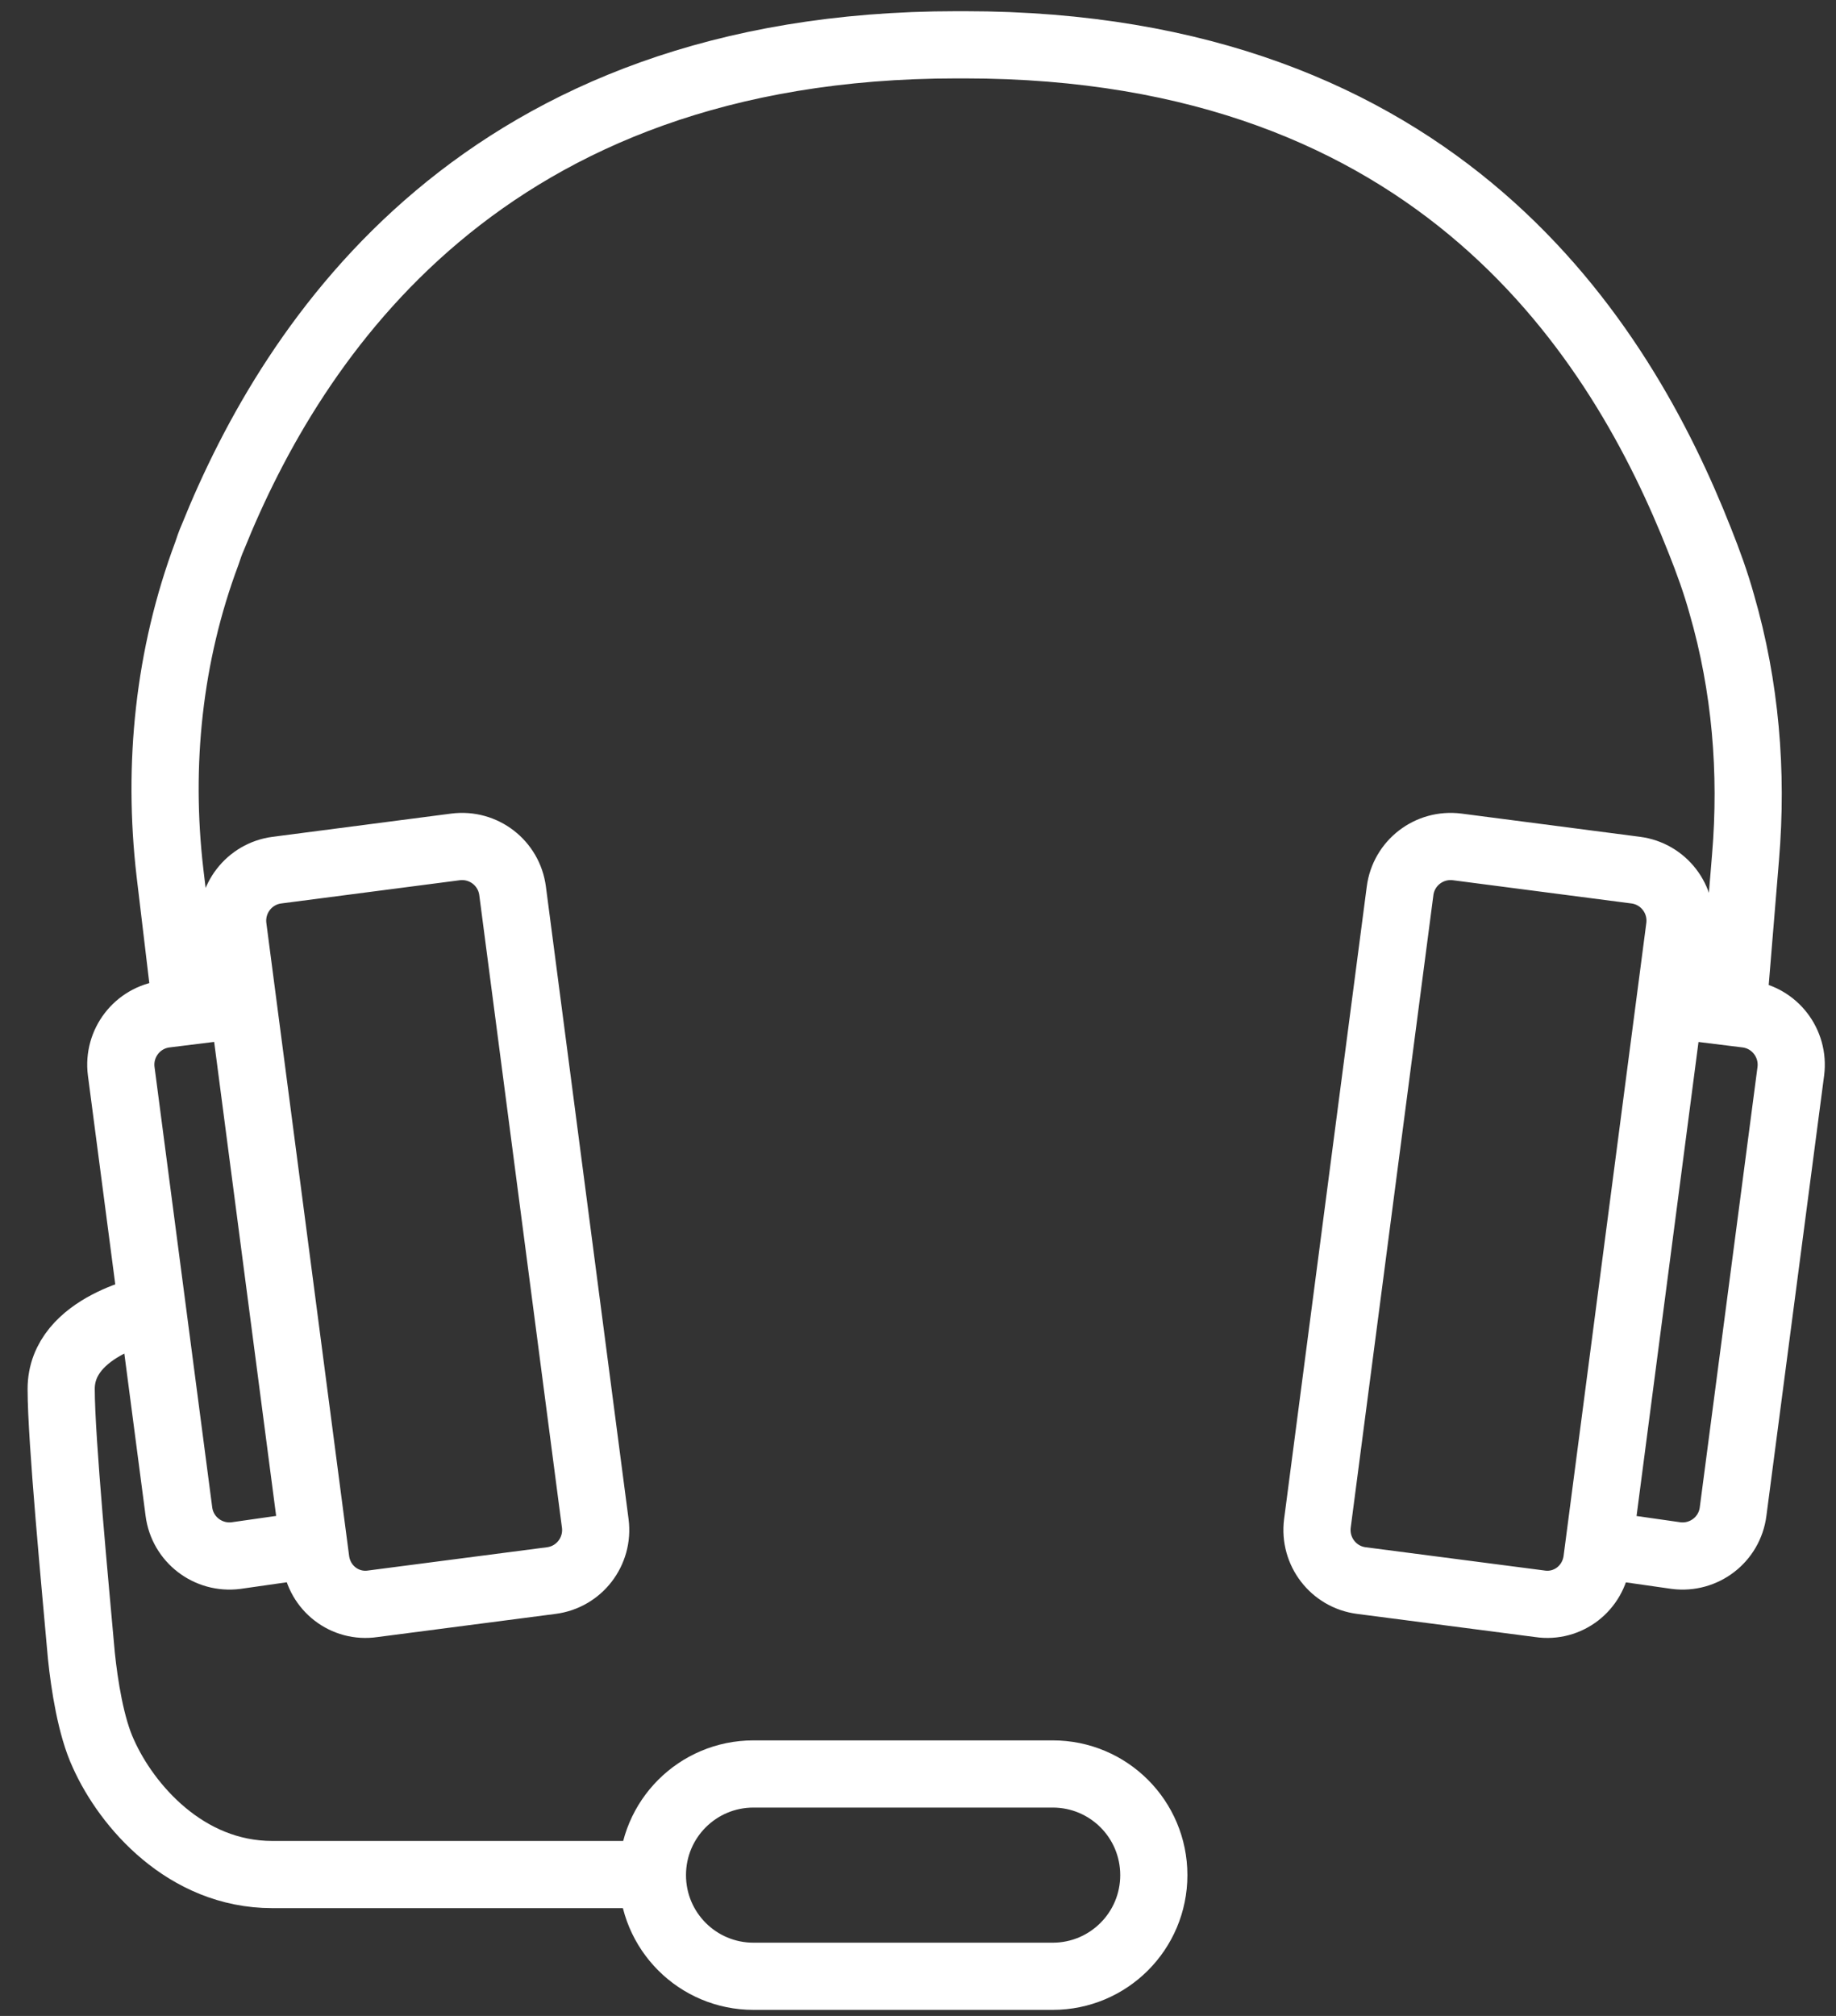 <svg width="41" height="45" viewBox="0 0 41 45" fill="none" xmlns="http://www.w3.org/2000/svg">
<rect x="0" y="0" width="41" height="45" fill="#333333" stroke="none"/>
<path d="M3.438 29.199C3.438 29.199 1.366 29.571 1.366 31.005C1.366 32.134 1.684 35.455 1.817 36.956C1.884 37.607 2.03 38.55 2.309 39.147C2.827 40.303 4.142 41.844 6.081 41.844C9.189 41.844 14.568 41.844 14.568 41.844" stroke="white" stroke-width="1.5" stroke-miterlimit="10"/>
<path d="M16.826 44.115H23.508C24.756 44.115 25.766 43.105 25.766 41.857C25.766 40.608 24.756 39.599 23.508 39.599H16.826C15.578 39.599 14.569 40.608 14.569 41.857C14.569 43.105 15.578 44.115 16.826 44.115Z" stroke="white" stroke-width="1.5" stroke-miterlimit="10"/>
<path d="M8.326 35.8L12.31 35.282C12.935 35.202 13.373 34.631 13.293 34.007L11.447 19.888C11.367 19.263 10.796 18.825 10.172 18.905L6.187 19.423C5.563 19.503 5.125 20.074 5.204 20.698L7.051 34.817C7.13 35.455 7.701 35.893 8.326 35.8Z" stroke="white" stroke-width="1.5" stroke-miterlimit="10"/>
<path d="M5.403 22.425L3.69 22.637C3.066 22.717 2.627 23.288 2.707 23.912L3.995 33.741C4.075 34.366 4.646 34.804 5.271 34.724L7.037 34.472" stroke="white" stroke-width="1.5" stroke-miterlimit="10"/>
<path d="M34.387 35.8L30.402 35.282C29.778 35.202 29.34 34.631 29.419 34.007L31.265 19.888C31.345 19.263 31.916 18.825 32.541 18.905L36.525 19.423C37.15 19.503 37.588 20.074 37.508 20.698L35.662 34.817C35.582 35.455 35.011 35.893 34.387 35.8Z" stroke="white" stroke-width="1.5" stroke-miterlimit="10"/>
<path d="M37.294 22.425L39.008 22.637C39.632 22.717 40.07 23.288 39.991 23.912L38.702 33.741C38.623 34.366 38.051 34.804 37.427 34.724L35.661 34.472" stroke="white" stroke-width="1.5" stroke-miterlimit="10"/>
<path d="M38.701 22.518L38.98 19.131C39.139 17.231 38.98 15.319 38.449 13.486C38.316 13.007 38.143 12.529 37.957 12.064C36.204 7.615 32.166 1 21.54 1H21.367C10.795 1 6.544 7.548 4.751 11.998C4.698 12.117 4.658 12.237 4.618 12.357C3.768 14.628 3.516 17.072 3.795 19.476L4.153 22.478" stroke="white" stroke-width="1.5" stroke-miterlimit="10"/>
</svg>

